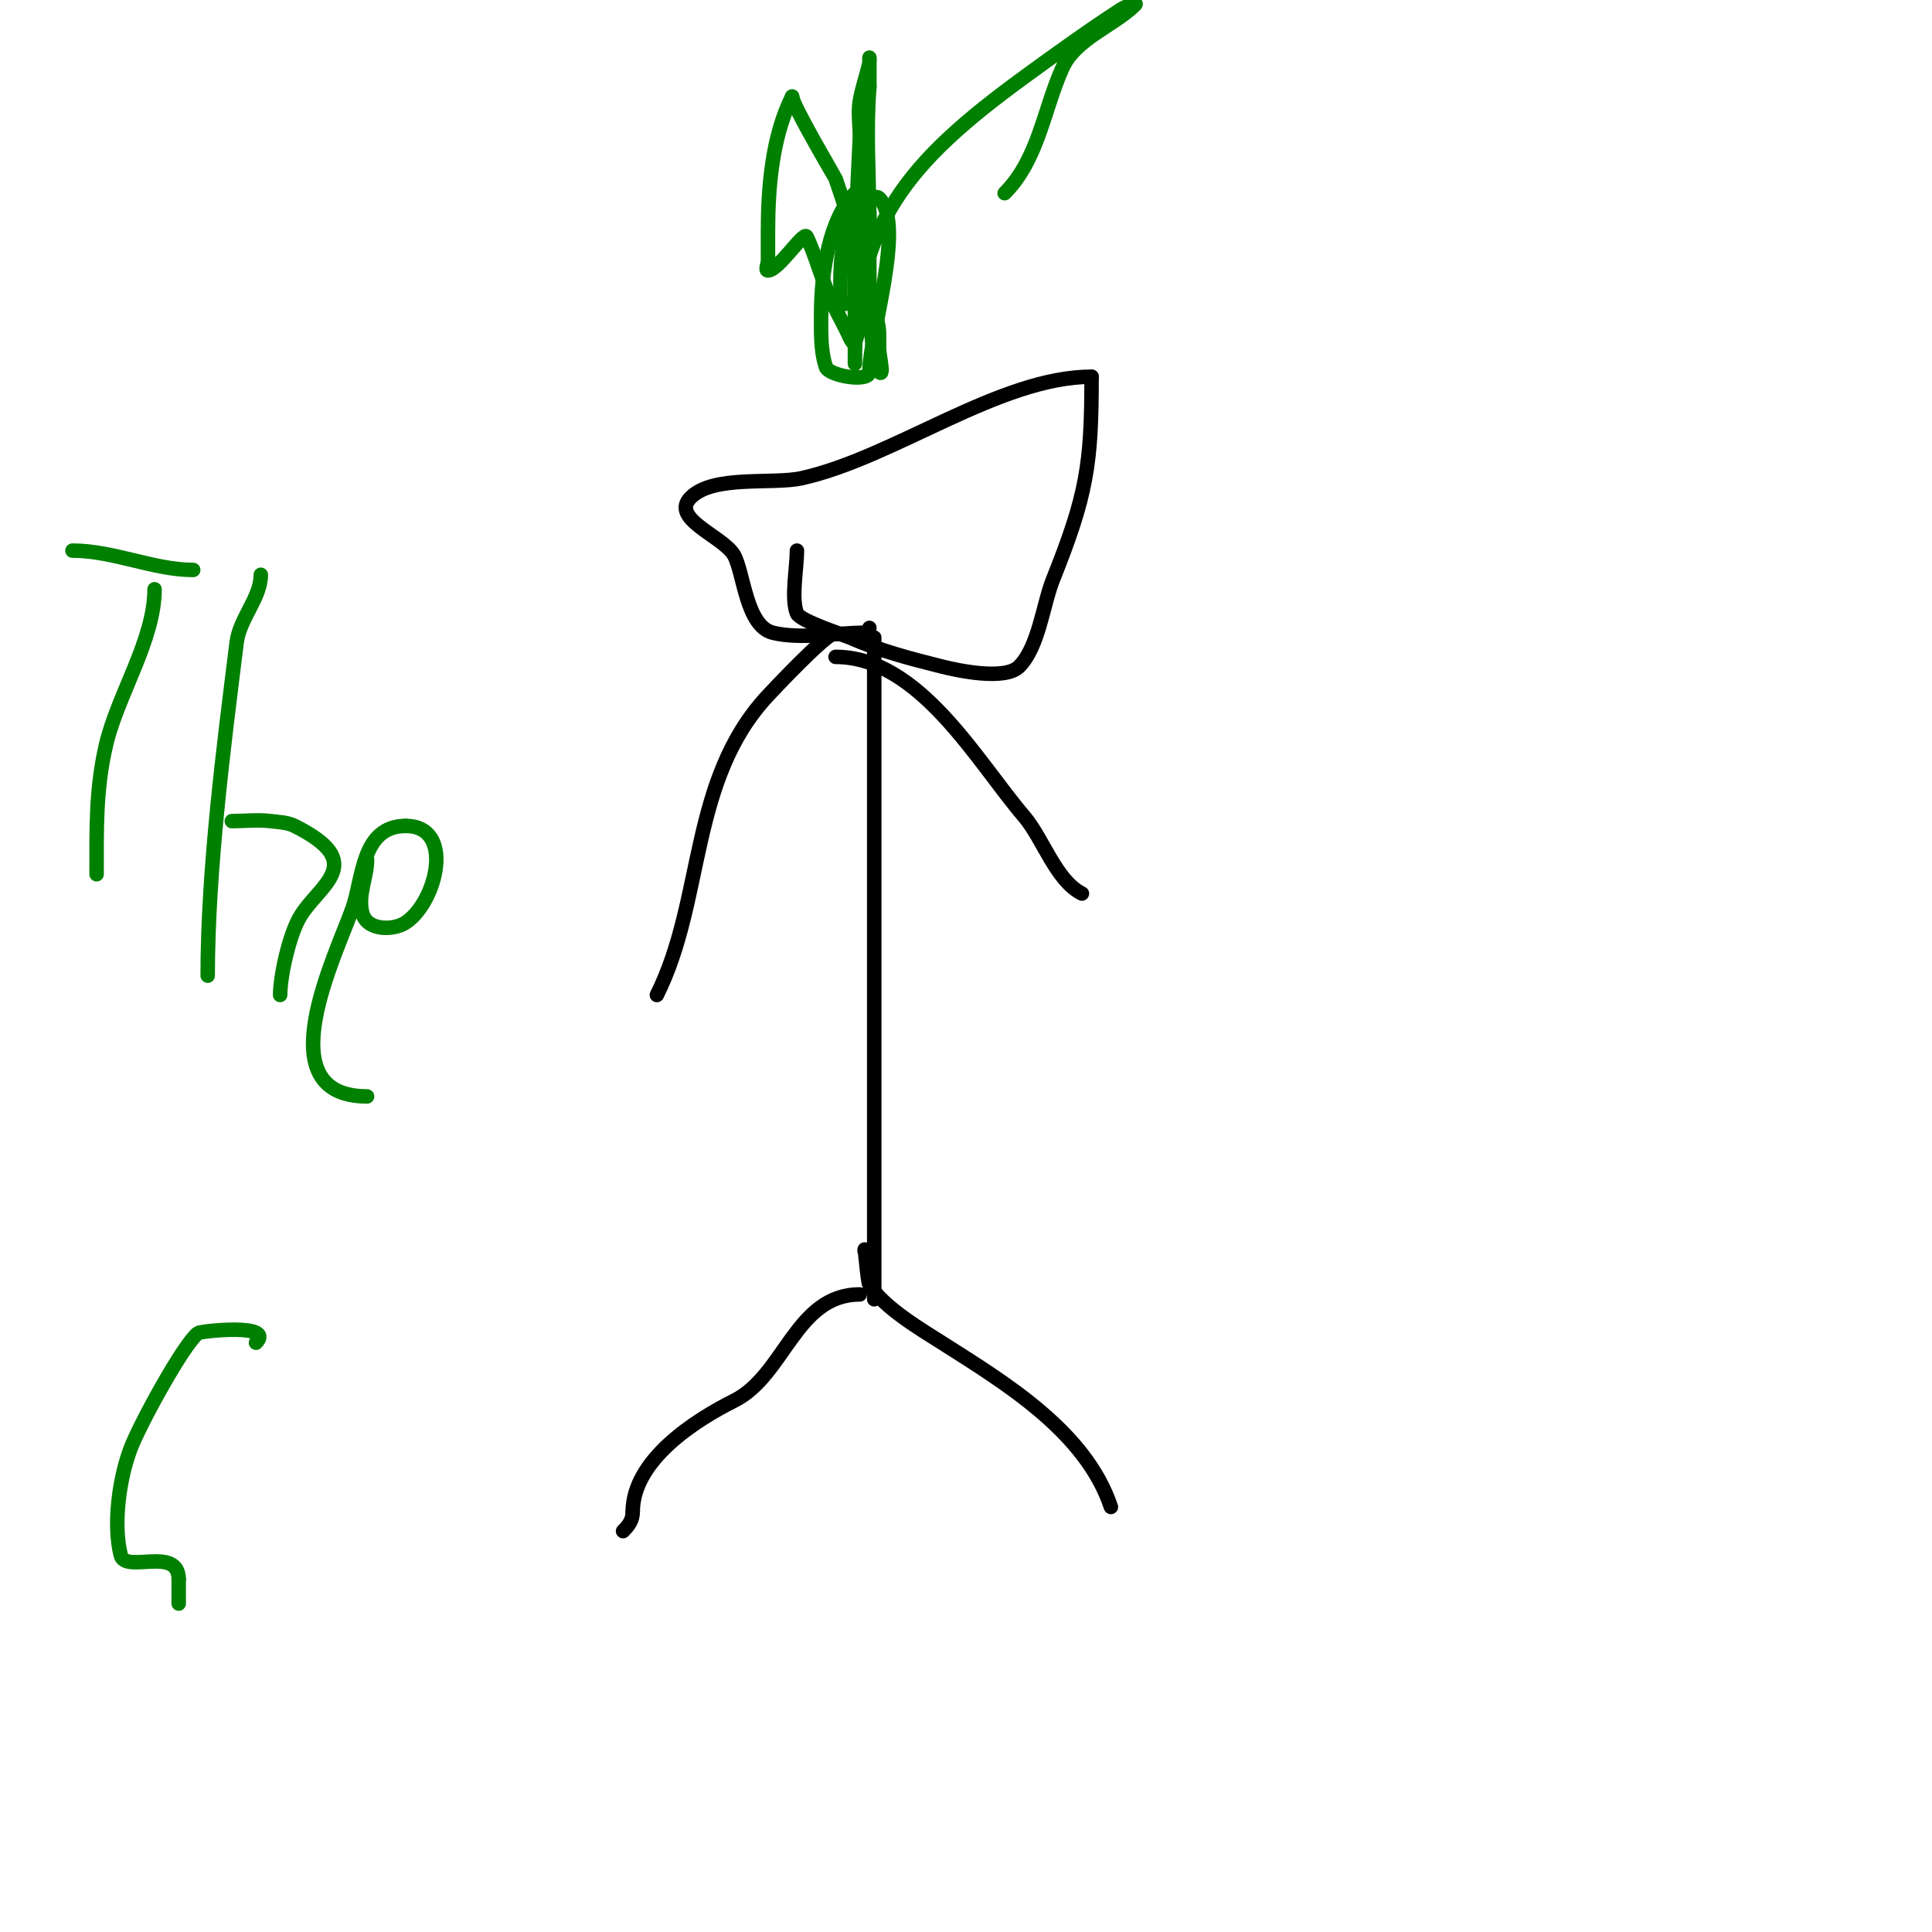<svg viewBox='0 0 400 400' version='1.1' xmlns='http://www.w3.org/2000/svg' xmlns:xlink='http://www.w3.org/1999/xlink'><g fill='none' stroke='#000000' stroke-width='3' stroke-linecap='round' stroke-linejoin='round'><path d='M165,114c0,3.596 -1.255,9.861 0,13c0.634,1.584 10.277,4.679 11,5c6.069,2.697 12.557,4.389 19,6c3,0.75 13.025,2.975 16,0c4.067,-4.067 4.942,-12.855 7,-18c7.017,-17.542 8,-23.859 8,-42'/><path d='M226,78c-19.075,0 -40.863,16.747 -60,21c-6.064,1.347 -18.281,-0.719 -23,4c-4.407,4.407 6.867,8.089 9,12c2.001,3.669 2.483,14.621 8,16c5.629,1.407 13.558,0 19,0'/><path d='M179,131c0.471,0 1,-0.529 1,-1'/><path d='M181,132c0,45.667 0,91.333 0,137'/><path d='M173,136c17.321,0 29.35,21.742 39,33c3.951,4.61 6.592,13.296 12,16'/><path d='M173,131c-1.893,0 -13.749,12.731 -14,13c-16.379,17.549 -13.081,42.163 -23,62'/><path d='M179,259c0,-1.995 0.591,6.357 1,7c3.036,4.771 10.675,9.248 15,12c12.951,8.241 29.78,18.34 35,34'/><path d='M178,268c-13.258,0 -15.531,16.765 -26,22c-7.935,3.968 -21,12.243 -21,23'/><path d='M131,313c0,1.731 -0.82,2.82 -2,4'/></g>
<g fill='none' stroke='#008000' stroke-width='3' stroke-linecap='round' stroke-linejoin='round'><path d='M177,40c-5.238,5.238 -7,16.297 -7,25'/><path d='M170,65c0,3.74 -0.15,7.548 1,11c0.598,1.795 9,3.267 9,1'/><path d='M180,77c0,-7.716 7.547,-30.453 2,-36c-0.711,-0.711 -3.819,0.71 -4,1c-4.365,6.984 -4,13.309 -4,21'/><path d='M174,63c6.04,0 6,-7.823 6,-12c0,-1.667 0,-3.333 0,-5c0,-0.667 0,-2.667 0,-2c0,5.226 -0.457,30.543 2,33c1.179,1.179 0,-3.333 0,-5c0,-3.683 0.196,-3.747 -1,-8c-2.541,-9.036 -4.888,-18.144 -8,-27c-0.085,-0.241 -9,-15.294 -9,-17'/><path d='M164,20c-4.159,8.318 -5,18.829 -5,28c0,2 0,4 0,6c0,0.667 -0.667,2 0,2c2.178,0 7.406,-8.188 8,-7c1.738,3.476 3.296,9.35 5,13c1.261,2.702 2.789,5.276 4,8c0.191,0.431 0.851,1.447 1,1c5.374,-16.122 1.58,-35.956 3,-53'/><path d='M180,18c0,-2 0,-4 0,-6c0,-0.333 0.072,0.675 0,1c-0.596,2.683 -1.548,5.289 -2,8c-0.438,2.63 0.133,5.337 0,8c-0.5,9.993 -1,19.994 -1,30c0,3.667 0,7.333 0,11c0,1.667 0,6.667 0,5c0,-28.397 10.67,-41.246 35,-59c6.574,-4.797 13.184,-9.555 20,-14c0.883,-0.576 3.745,-1.745 3,-1c-4.285,4.285 -12.275,7.004 -15,13c-3.891,8.56 -4.994,18.994 -12,26'/><path d='M208,40'/><path d='M32,122'/><path d='M32,122c0,10.406 -7.575,21.814 -10,32c-2.2,9.242 -2,17.693 -2,27'/><path d='M15,114c8.485,0 16.831,4 25,4'/><path d='M54,119c0,4.811 -4.372,8.977 -5,14c-2.691,21.528 -6,47.159 -6,69'/><path d='M48,170c2.606,0 5.438,-0.32 8,0c1.687,0.211 3.48,0.24 5,1c15.543,7.772 4.87,12.228 1,19c-2.168,3.794 -4,12.164 -4,16'/><path d='M76,178c0,3.682 -1.956,7.176 -1,11c0.94,3.759 6.485,3.677 9,2c6.427,-4.284 10.249,-20 0,-20'/><path d='M84,171c-9.16,0 -8.839,10.876 -11,17c-3.45,9.774 -18.113,39 3,39'/><path d='M53,278c4.113,-4.113 -11.469,-2.409 -12,-2c-2.984,2.296 -12.075,18.867 -14,24c-2.275,6.065 -3.632,15.472 -2,22c0.96,3.84 12,-2.049 12,5'/><path d='M37,327c0,1.667 0,3.333 0,5'/><path d='M288,136'/></g>
</svg>